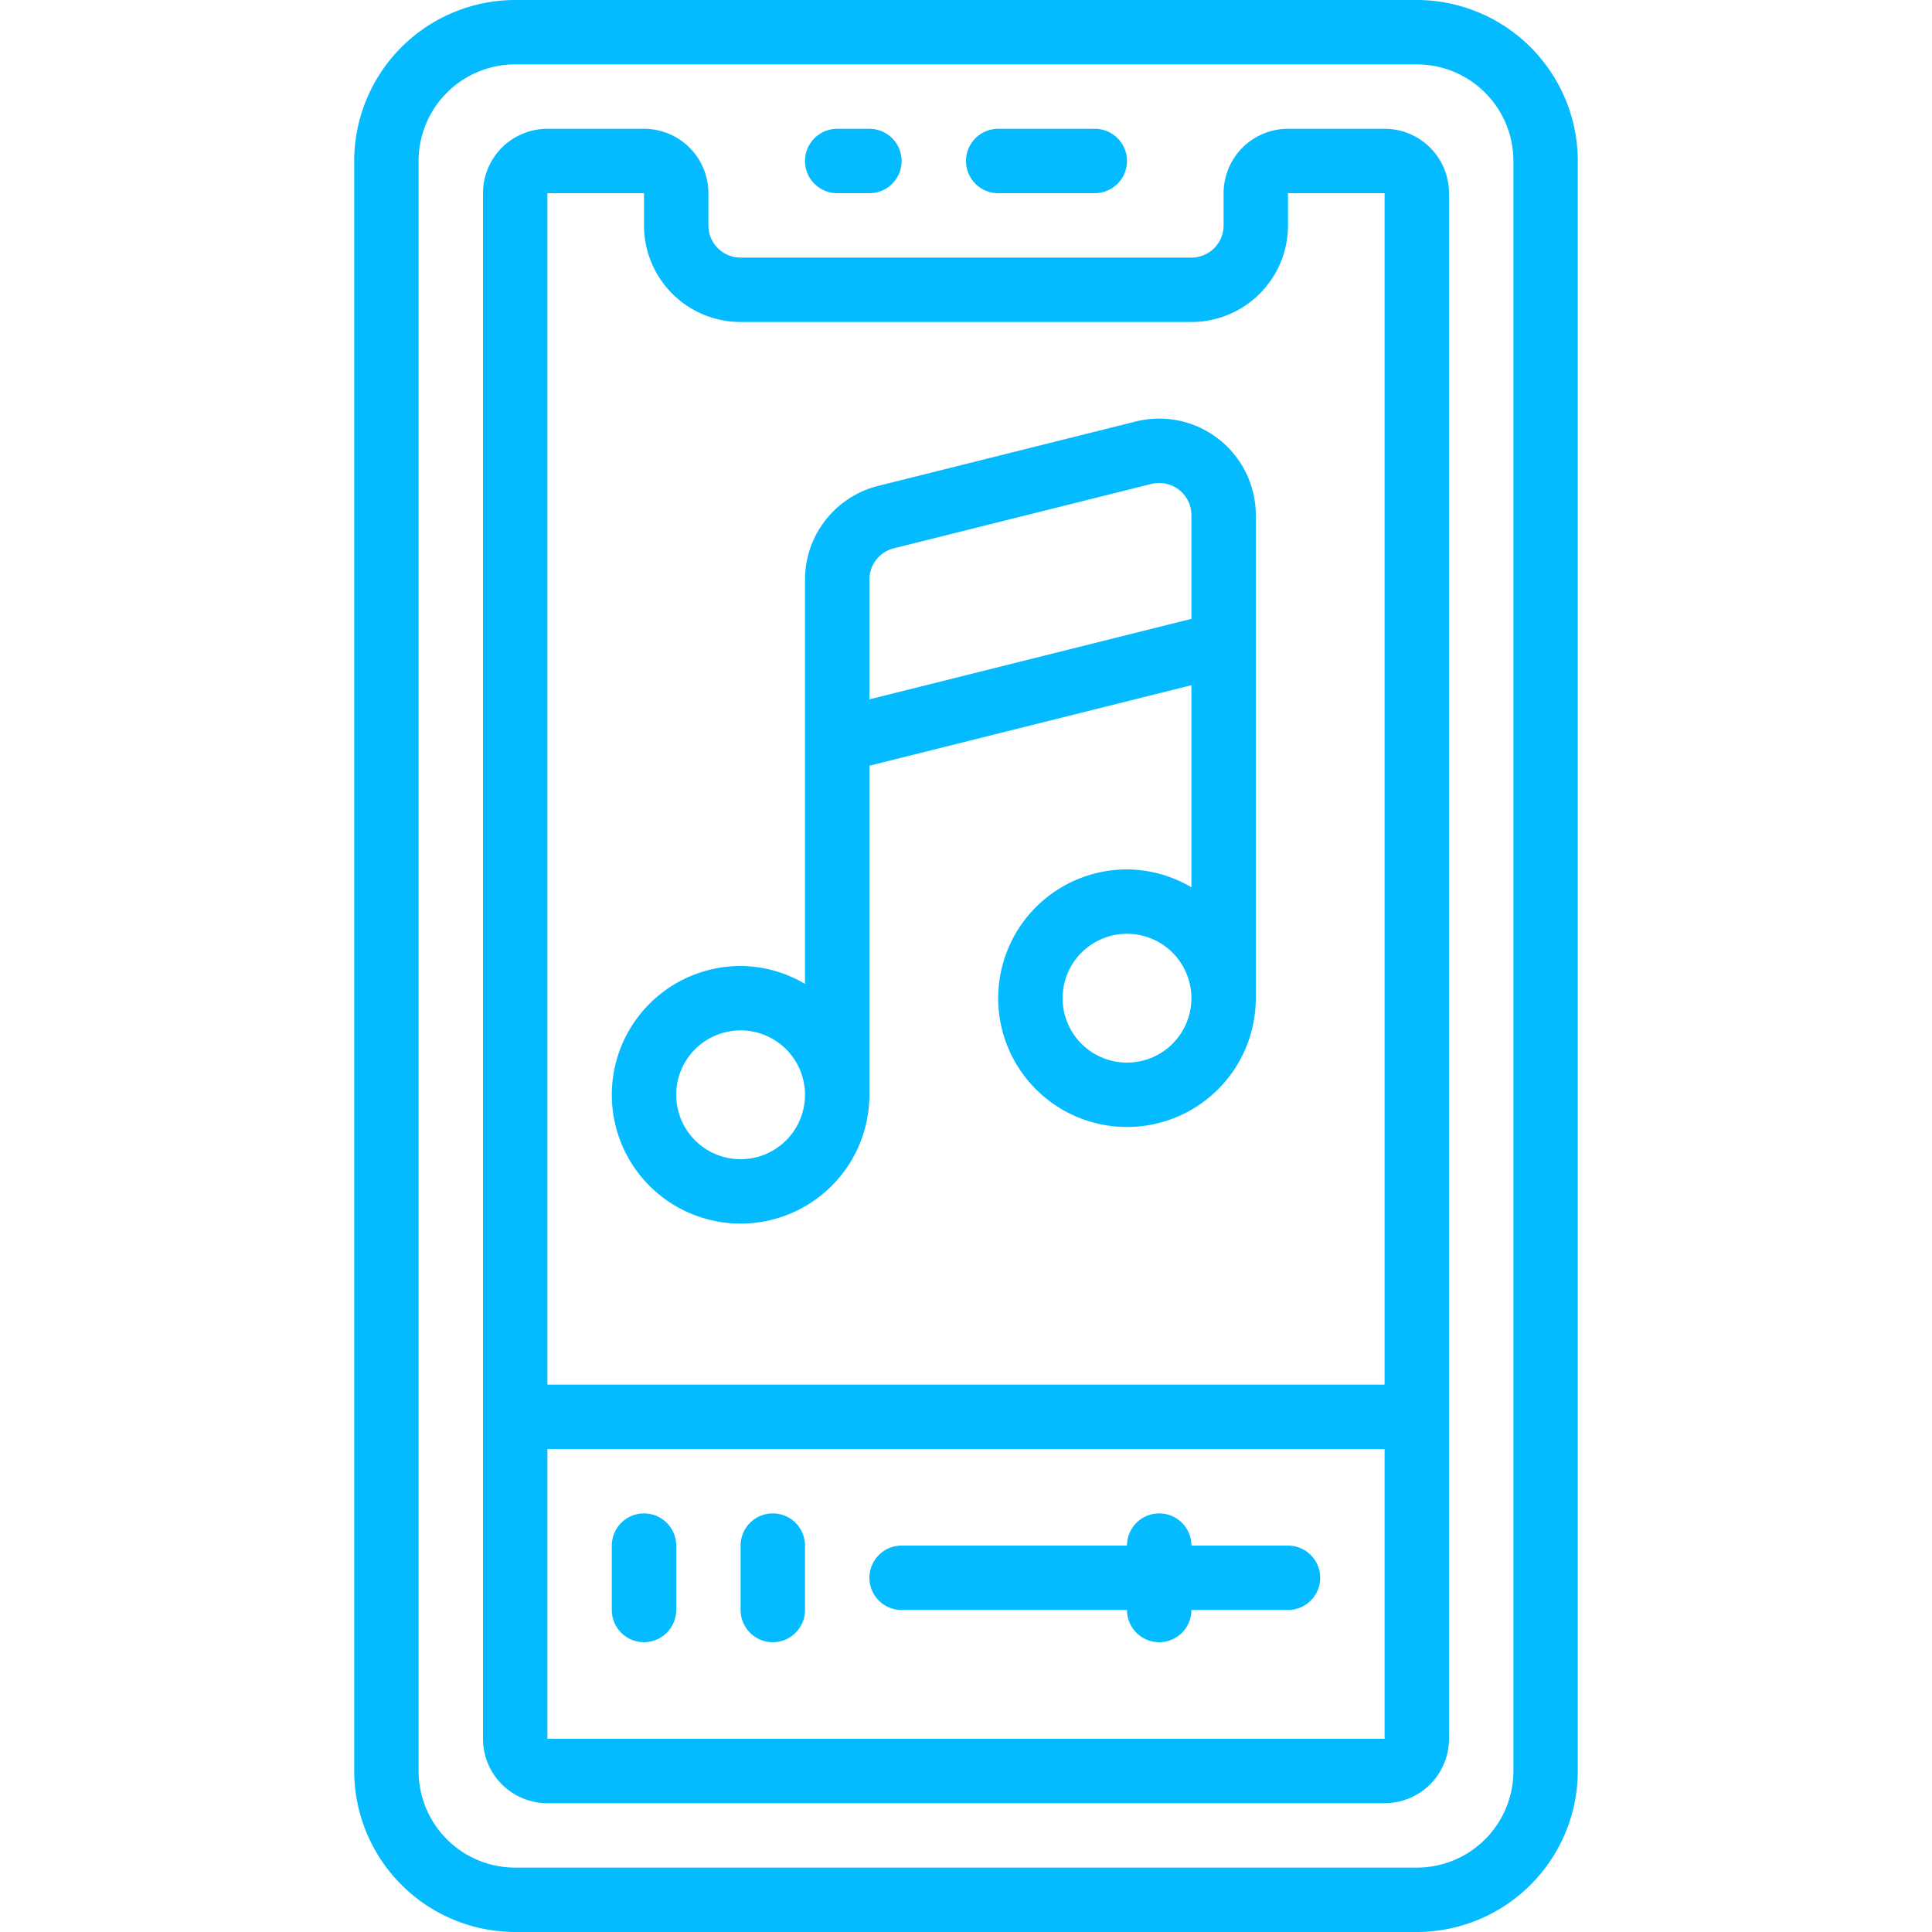 <?xml version="1.0" encoding="UTF-8"?> <svg xmlns="http://www.w3.org/2000/svg" xmlns:xlink="http://www.w3.org/1999/xlink" width="512" height="512" x="0" y="0" viewBox="0 0 60 60" style="enable-background:new 0 0 512 512" xml:space="preserve" class=""> <g> <path d="M17 56h26a2 2 0 0 0 2-2V6a2 2 0 0 0-2-2h-3a2 2 0 0 0-2 2v1a1 1 0 0 1-1 1H23a1 1 0 0 1-1-1V6a2 2 0 0 0-2-2h-3a2 2 0 0 0-2 2v48a2 2 0 0 0 2 2zm0-2v-9h26v9zm3-48v1a3 3 0 0 0 3 3h14a3 3 0 0 0 3-3V6h3v37H17V6z" fill="#05bbff" opacity="1" data-original="#000000" class=""></path> <path d="M11 55a5.006 5.006 0 0 0 5 5h28a5.006 5.006 0 0 0 5-5V5a5.006 5.006 0 0 0-5-5H16a5.006 5.006 0 0 0-5 5zm2-50a3 3 0 0 1 3-3h28a3 3 0 0 1 3 3v50a3 3 0 0 1-3 3H16a3 3 0 0 1-3-3z" fill="#05bbff" opacity="1" data-original="#000000" class=""></path> <path d="M23 38a4 4 0 0 0 4-4V23.78l10-2.5v6.276A3.959 3.959 0 0 0 35 27a4 4 0 1 0 4 4V16a3 3 0 0 0-3.728-2.91l-8 2A3 3 0 0 0 25 18v12.556A3.959 3.959 0 0 0 23 30a4 4 0 0 0 0 8zm12-5a2 2 0 1 1 2-2 2 2 0 0 1-2 2zm-8-15a1 1 0 0 1 .758-.971l8-2a1.012 1.012 0 0 1 .858.183A.994.994 0 0 1 37 16v3.219l-10 2.5zm-4 14a2 2 0 1 1-2 2 2 2 0 0 1 2-2zM26 6h1a1 1 0 0 0 0-2h-1a1 1 0 0 0 0 2zM31 6h3a1 1 0 0 0 0-2h-3a1 1 0 0 0 0 2zM24 47a1 1 0 0 0-1 1v2a1 1 0 0 0 2 0v-2a1 1 0 0 0-1-1zM20 47a1 1 0 0 0-1 1v2a1 1 0 0 0 2 0v-2a1 1 0 0 0-1-1zM40 48h-3a1 1 0 0 0-2 0h-7a1 1 0 0 0 0 2h7a1 1 0 0 0 2 0h3a1 1 0 0 0 0-2z" fill="#05bbff" opacity="1" data-original="#000000" class=""></path> </g> </svg> 